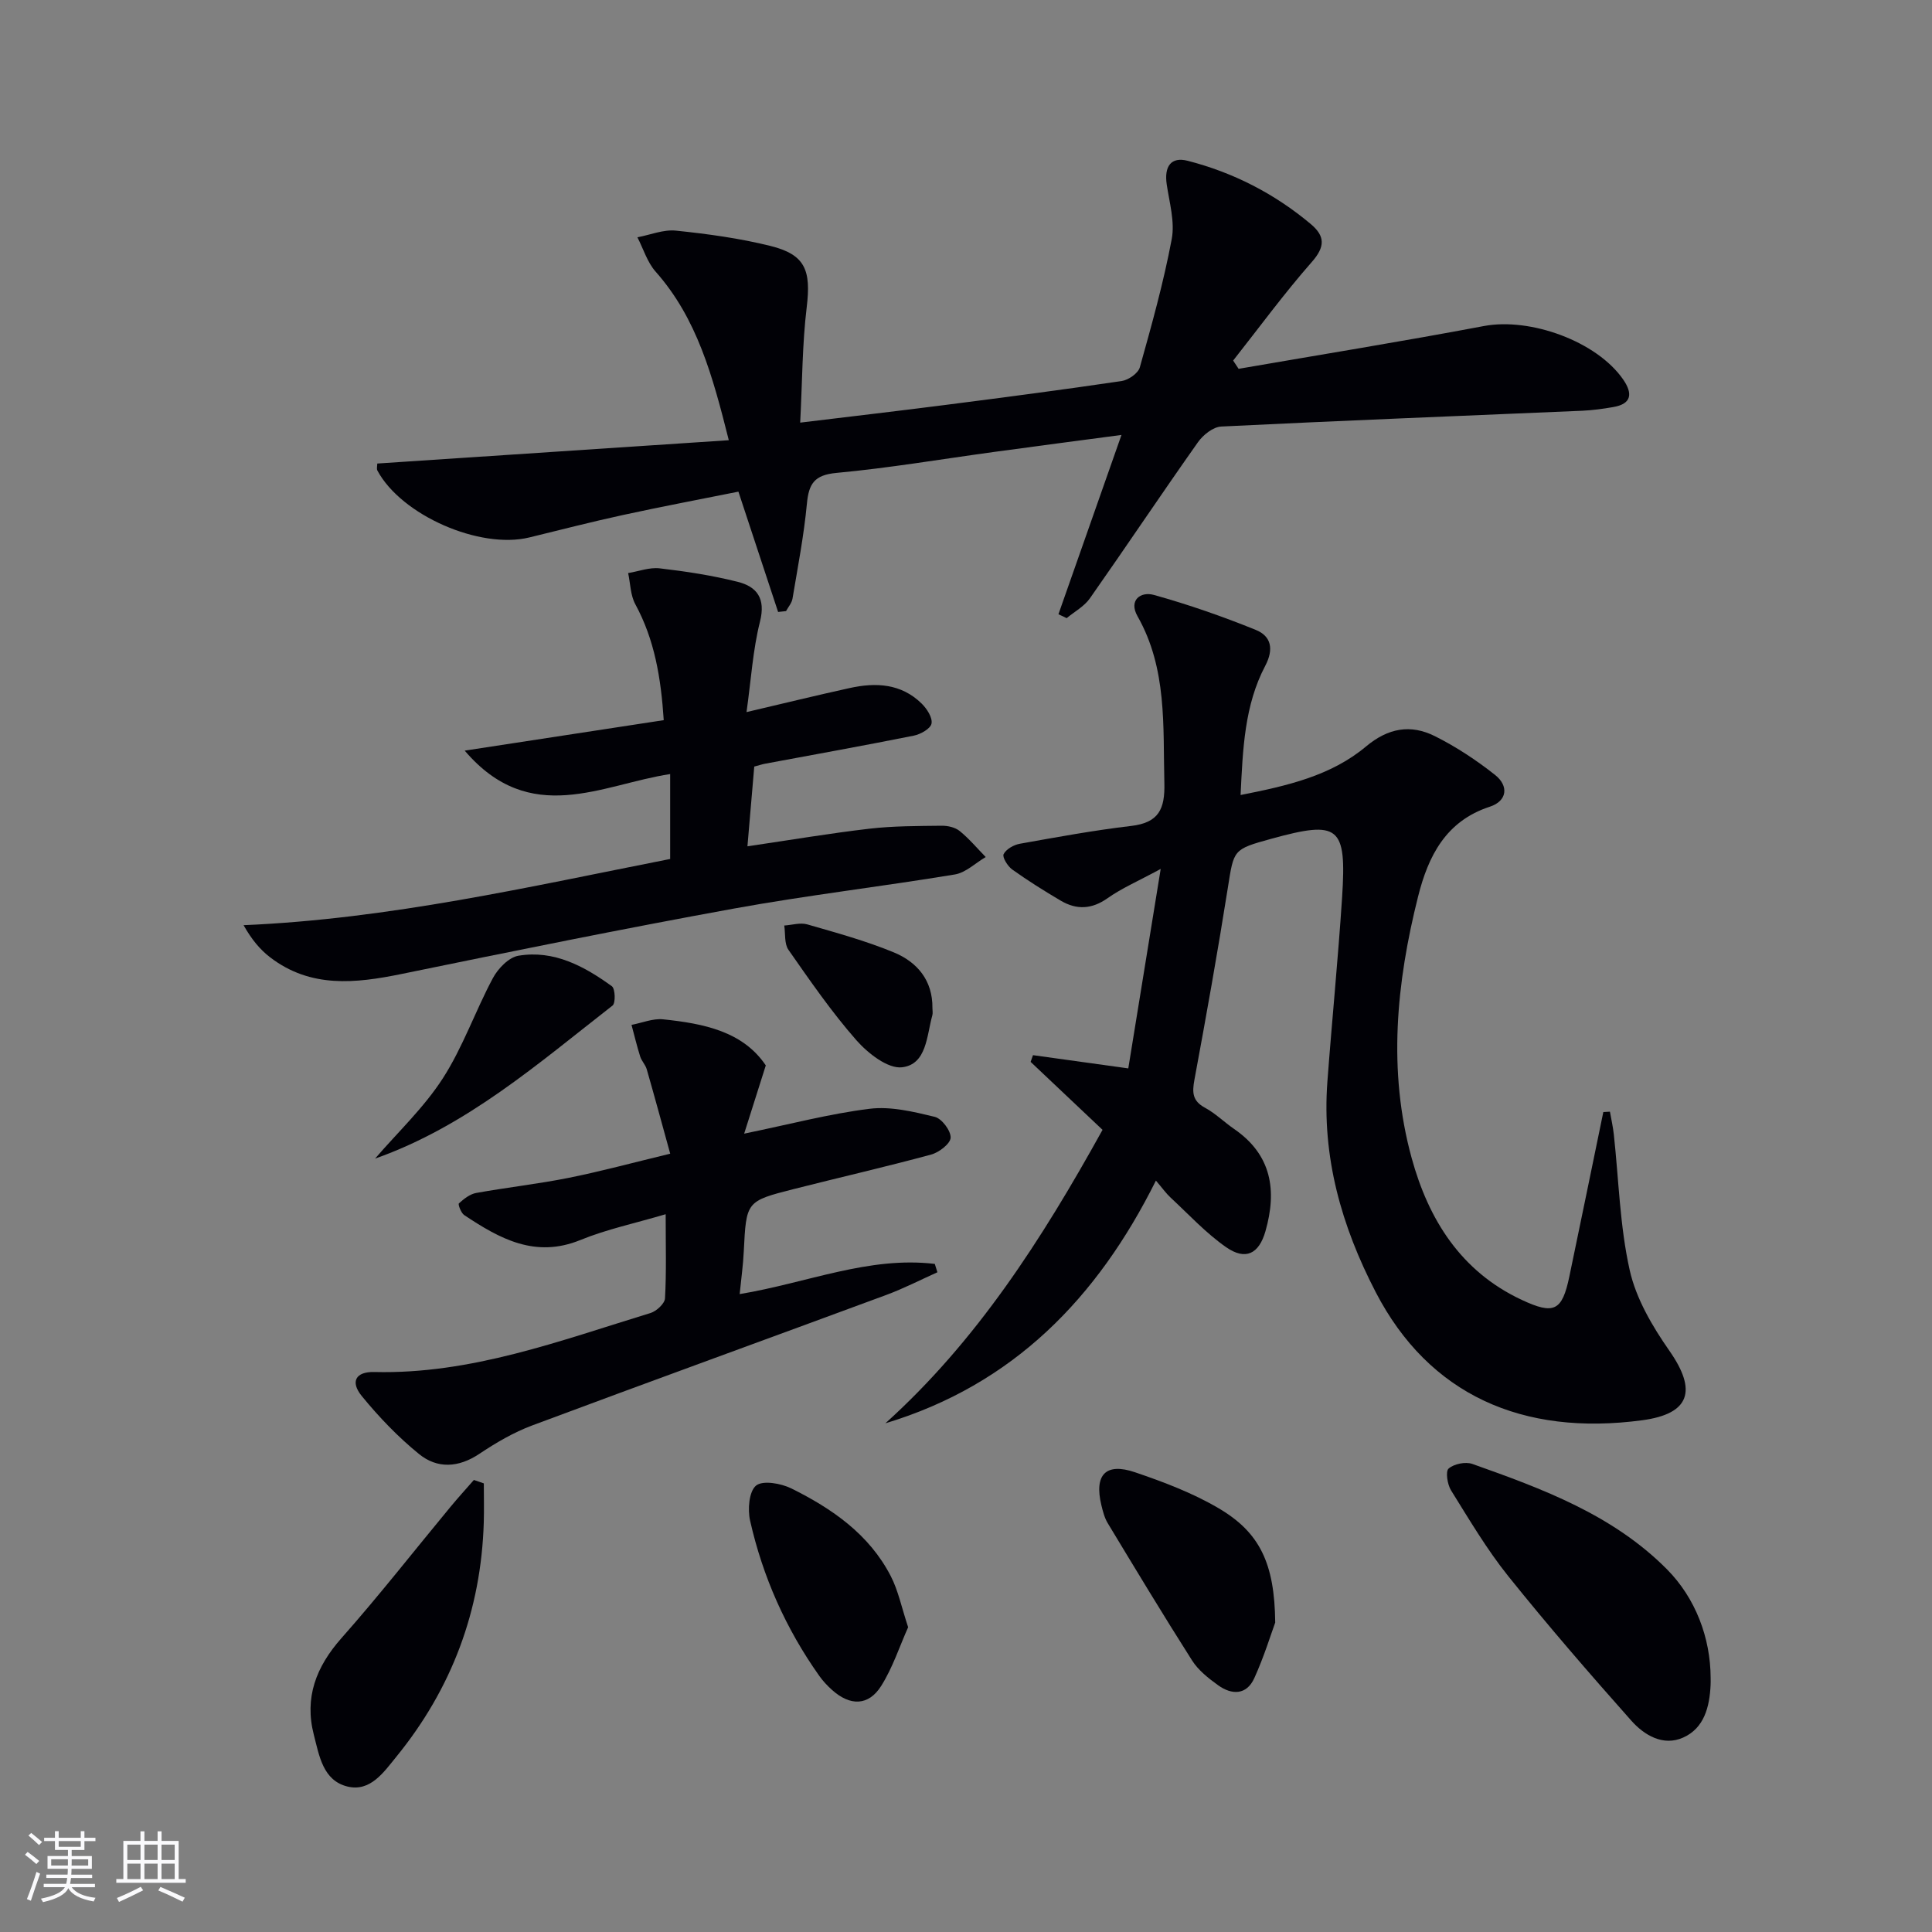 <svg enable-background="new 0 0 400 400" viewBox="0 0 400 400" xmlns="http://www.w3.org/2000/svg"><rect x="0" y="0" width="400" height="400" fill="#808080" stroke="none"/><g fill="#010106"><path d="m239.32 244.43c-12.12 24.33-29.56 42.27-56.01 50.25 18.87-17.02 32.32-37.93 44.96-60.76-4.93-4.65-9.91-9.36-14.89-14.07.16-.46.32-.92.49-1.39 6.09.84 12.17 1.69 19.73 2.74 2.16-13.28 4.31-26.54 6.71-41.3-4.72 2.56-8.07 3.99-10.98 6.05-3.3 2.33-6.43 2.46-9.72.52-3.42-2.02-6.81-4.14-10.04-6.45-.95-.68-2.1-2.56-1.78-3.18.53-1.04 2.1-1.93 3.36-2.15 7.66-1.37 15.33-2.78 23.06-3.69 5.69-.67 7-3.48 6.86-8.89-.3-11.8.61-23.65-5.56-34.53-1.88-3.31.64-5.18 3.41-4.4 7.15 1.99 14.21 4.45 21.09 7.24 3.15 1.28 3.78 3.94 1.94 7.44-4.29 8.15-4.64 17.16-5.1 26.74 9.63-1.9 18.7-3.96 25.97-10.05 4.6-3.85 9.25-4.63 14.23-2.15 4.41 2.2 8.62 4.98 12.5 8.05 2.84 2.25 2.54 5.38-1.1 6.57-9.14 2.98-12.75 10.26-14.84 18.55-4.51 17.92-6.31 36.07-1.35 54.16 3.5 12.76 10.19 23.51 22.81 29.4 6.69 3.13 8.36 2.29 9.85-4.86 2.37-11.34 4.69-22.69 7.03-34.03.46-.03.91-.06 1.37-.08.27 1.56.63 3.11.8 4.68 1.03 9.39 1.24 18.96 3.29 28.12 1.32 5.92 4.7 11.66 8.24 16.73 5.7 8.17 4.33 13.02-5.66 14.36-24.79 3.32-44.14-5.28-55.15-26.5-7.12-13.72-11.18-28.03-10.02-43.58.95-12.75 2.22-25.47 3.05-38.23.95-14.75-.63-15.94-14.66-12.08-7.99 2.2-7.74 2.23-9.01 10.22-2.1 13.26-4.46 26.49-6.91 39.69-.48 2.61-.43 4.36 2.18 5.77 2.17 1.17 3.99 2.99 6.04 4.4 7.78 5.35 8.9 12.71 6.49 21.17-1.34 4.68-4.1 6.13-8.17 3.29-4.18-2.92-7.71-6.76-11.48-10.26-.94-.87-1.7-1.96-3.03-3.51z"/><path d="m161.1 126.7c-2.67-8.08-5.33-16.15-8.22-24.91-7.78 1.56-15.87 3.09-23.92 4.84-6.49 1.41-12.92 3.07-19.36 4.64-10.27 2.51-26.49-4.59-31.46-13.84-.2-.38-.03-.95-.03-1.46 24.05-1.6 48.08-3.19 72.78-4.83-3.35-13.3-6.56-25.2-15.15-34.9-1.73-1.95-2.54-4.72-3.77-7.11 2.66-.5 5.39-1.65 7.97-1.38 6.57.68 13.18 1.58 19.58 3.17 7.24 1.8 8.42 5.06 7.5 12.69-.93 7.68-.91 15.47-1.35 23.89 10.71-1.3 20.38-2.42 30.04-3.66 12.18-1.56 24.36-3.15 36.51-4.95 1.41-.21 3.42-1.6 3.77-2.84 2.46-8.78 4.92-17.59 6.6-26.53.68-3.59-.47-7.56-1.03-11.32-.56-3.78.9-5.79 4.34-4.91 9.45 2.43 17.97 6.8 25.46 13.08 3 2.51 3.03 4.7.23 7.88-5.74 6.53-10.89 13.57-16.28 20.4.38.57.75 1.14 1.13 1.71 16.94-2.93 33.91-5.67 50.8-8.86 9.56-1.8 23.33 3.14 28.82 11.07 1.95 2.83 1.86 5.04-2.07 5.71-2.12.37-4.26.66-6.41.76-24.92 1.07-49.84 2.04-74.74 3.27-1.68.08-3.76 1.74-4.82 3.25-7.56 10.7-14.84 21.6-22.37 32.32-1.17 1.67-3.18 2.75-4.81 4.1-.57-.27-1.13-.54-1.7-.81 4.26-12.13 8.52-24.25 13.05-37.12-9.19 1.22-17.83 2.35-26.46 3.53-10.85 1.48-21.66 3.32-32.55 4.33-4.6.43-5.73 2.25-6.12 6.38-.62 6.59-1.89 13.11-2.98 19.65-.15.91-.88 1.73-1.34 2.58-.54.07-1.09.12-1.64.18z"/><path d="m138.75 177.84c0-6.11 0-11.74 0-17.58-14.21 2.17-28.96 11.07-42.54-4.85 14.38-2.2 27.65-4.23 41.21-6.31-.58-8.83-1.91-16.68-5.88-23.99-1.02-1.87-1.02-4.29-1.49-6.46 2.18-.36 4.43-1.23 6.54-.98 5.42.63 10.85 1.46 16.14 2.79 3.98 1 5.83 3.43 4.62 8.23-1.48 5.86-1.84 11.99-2.79 18.74 7.84-1.84 14.59-3.49 21.37-4.98 5.42-1.2 10.67-.93 14.89 3.22 1.08 1.06 2.28 2.91 2.04 4.14-.2 1.06-2.27 2.22-3.68 2.5-10.24 2.05-20.52 3.9-30.79 5.81-.63.12-1.24.33-2.23.59-.45 5.27-.89 10.48-1.41 16.51 8.98-1.32 17.11-2.7 25.28-3.65 4.93-.57 9.93-.55 14.9-.61 1.27-.02 2.81.32 3.76 1.09 1.96 1.59 3.61 3.57 5.39 5.39-2.13 1.24-4.13 3.24-6.4 3.61-15.22 2.52-30.56 4.3-45.73 7.06-23 4.18-45.91 8.84-68.81 13.54-9.56 1.96-18.82 2.96-27.18-3.42-2.12-1.62-3.87-3.73-5.53-6.68 30.22-1.29 59.15-7.96 88.32-13.71z"/><path d="m153.14 267.93c14.04-2.34 26.75-7.88 40.4-6.25.18.58.36 1.15.54 1.73-3.53 1.58-6.98 3.36-10.6 4.7-24.42 9.03-48.9 17.9-73.29 27.01-3.85 1.44-7.52 3.59-10.96 5.89-4.31 2.88-8.7 3.11-12.49.02-4.33-3.52-8.28-7.64-11.82-11.97-2.46-3-1.27-5.09 2.56-5 20.05.5 38.49-6.5 57.19-12.21 1.24-.38 2.94-1.94 3.01-3.03.31-5.46.14-10.94.14-17.43-6.34 1.88-12.19 3.11-17.63 5.33-9.39 3.85-16.76-.28-24.08-5.15-.66-.44-1.32-2.23-1.1-2.42 1.02-.93 2.28-1.93 3.58-2.16 6.36-1.15 12.81-1.86 19.15-3.13 6.64-1.33 13.18-3.11 21.02-5-1.71-6.19-3.24-11.85-4.86-17.48-.27-.94-1.07-1.72-1.36-2.65-.68-2.15-1.2-4.36-1.79-6.54 2.18-.41 4.42-1.37 6.54-1.15 8.35.87 16.49 2.47 21.26 9.54-1.51 4.76-2.82 8.91-4.48 14.13 9.55-1.96 17.7-4.13 25.98-5.15 4.38-.54 9.09.61 13.48 1.67 1.45.35 3.34 2.86 3.29 4.31-.05 1.25-2.4 3.06-4.04 3.5-9.44 2.56-18.99 4.74-28.47 7.15-9.84 2.5-9.8 2.55-10.32 12.9-.13 2.78-.52 5.54-.85 8.84z"/><path d="m354.17 347.38c0 .5.02 1-.01 1.5-.21 4.52-1.33 8.93-5.69 10.87-4.13 1.84-8.04-.49-10.71-3.49-8.7-9.79-17.29-19.71-25.48-29.92-4.44-5.54-8.09-11.73-11.86-17.78-.76-1.23-1.17-3.93-.5-4.51 1.12-.97 3.49-1.46 4.91-.96 14.55 5.16 29.08 10.52 40.29 21.81 5.94 5.99 9.02 14.22 9.05 22.48z"/><path d="m100.17 307.12c0 2.7.07 5.4-.01 8.09-.55 18.23-6.63 34.44-18.14 48.55-2.57 3.15-5.35 7.28-10.09 6.12-5.08-1.25-5.84-6.4-6.95-10.69-2-7.74.47-14.11 5.73-20.05 7.79-8.8 15.04-18.08 22.54-27.14 1.57-1.9 3.24-3.73 4.86-5.59.68.24 1.37.47 2.06.71z"/><path d="m264.02 335.93c-.86 2.34-2.31 7.06-4.33 11.51-1.6 3.53-4.66 3.52-7.51 1.46-2-1.44-4.09-3.09-5.38-5.13-5.97-9.38-11.71-18.9-17.46-28.42-.67-1.11-1.01-2.47-1.32-3.75-1.5-6.26.9-8.84 6.95-6.79 5.93 2.01 11.92 4.28 17.29 7.43 8.53 5 11.64 11.38 11.76 23.69z"/><path d="m188.02 336.9c-1.77 3.95-3.19 8.37-5.59 12.17-2.62 4.14-6.43 4.17-10.16.82-.98-.88-1.91-1.87-2.67-2.95-6.9-9.74-11.68-20.49-14.3-32.1-.53-2.33-.23-6.08 1.24-7.27 1.4-1.13 5.15-.46 7.29.59 8.43 4.18 16.11 9.48 20.58 18.13 1.56 3.01 2.24 6.47 3.61 10.61z"/><path d="m77.65 239.88c4.74-5.5 10.14-10.58 14.03-16.62 4.16-6.45 6.71-13.92 10.36-20.74 1.06-1.99 3.3-4.32 5.31-4.65 7.34-1.22 13.6 2.17 19.33 6.32.7.51.8 3.49.14 4-15.39 11.98-30.14 24.96-49.17 31.69z"/><path d="m193.05 208.72c0 .5.11 1.03-.02 1.49-1.18 4.21-1.14 10.14-6.26 10.76-2.95.35-7.1-2.91-9.48-5.62-5.13-5.84-9.58-12.31-14.05-18.7-.88-1.26-.61-3.34-.87-5.03 1.59-.1 3.31-.65 4.75-.24 6.04 1.74 12.14 3.41 17.93 5.8 4.85 2 8.07 5.8 8 11.54z"/></g><path d="m5.17 384 .55-.58c.85.61 1.65 1.24 2.4 1.87l-.59.64c-.83-.73-1.62-1.38-2.36-1.93m1.22 9.53-.82-.34c.71-1.76 1.37-3.64 1.98-5.63.24.13.5.25.76.36-.6 1.67-1.24 3.54-1.92 5.61m-.5-13.5.57-.54c.56.44 1.31 1.06 2.26 1.87l-.64.64c-.68-.66-1.41-1.32-2.19-1.97m3.25.46h2.24v-1.36h.77v1.36h4.57v-1.36h.76v1.36h2.28v.69h-2.28v1.84h-2.64v1.26h4.18v2.64h-4.21c0 .45-.02.86-.05 1.21h4.32v.69h-4.38c-.04.34-.1.75-.19 1.22h5.15v.69h-4.82c.87 1.19 2.51 1.92 4.93 2.19-.17.32-.3.57-.37.76-2.77-.49-4.52-1.41-5.26-2.76-.56 1.26-2.3 2.23-5.24 2.9-.12-.24-.26-.48-.43-.72 2.73-.55 4.38-1.34 4.96-2.38h-4.38v-.69h4.65c.1-.38.17-.79.21-1.22h-4.32v-.69h4.4c.03-.34.05-.75.05-1.21h-4.2v-2.64h4.23v-1.26h-2.69v-1.84h-2.24zm1.46 4.46v1.29h3.45c.01-.4.02-.57.01-.53v-.32-.45h-3.46zm1.55-2.59h4.57v-1.19h-4.57zm6.11 2.59h-3.42v.77c-.01.19-.01.37-.02.53h3.44z" fill="#fafafc"/><path d="m32.63 379.16h.82v1.98h3.54v7.89h1.46v.78h-14.37v-.78h1.46v-7.89h3.54v-1.98h.82v1.98h2.73zm-3.49 11.48.5.73c-1.61.82-3.28 1.63-5 2.41-.13-.27-.28-.55-.44-.82 1.75-.72 3.4-1.49 4.94-2.32m-2.78-5.55h2.73v-3.18h-2.73zm0 3.95h2.73v-3.2h-2.73zm3.54-3.95h2.73v-3.18h-2.73zm0 3.95h2.73v-3.2h-2.73zm7.89 4.68c-1.84-.92-3.51-1.7-5.02-2.32l.45-.73c1.89.8 3.57 1.55 5.04 2.23zm-1.62-11.81h-2.73v3.18h2.73zm-2.73 7.13h2.73v-3.2h-2.73z" fill="#fafafc"/></svg>
